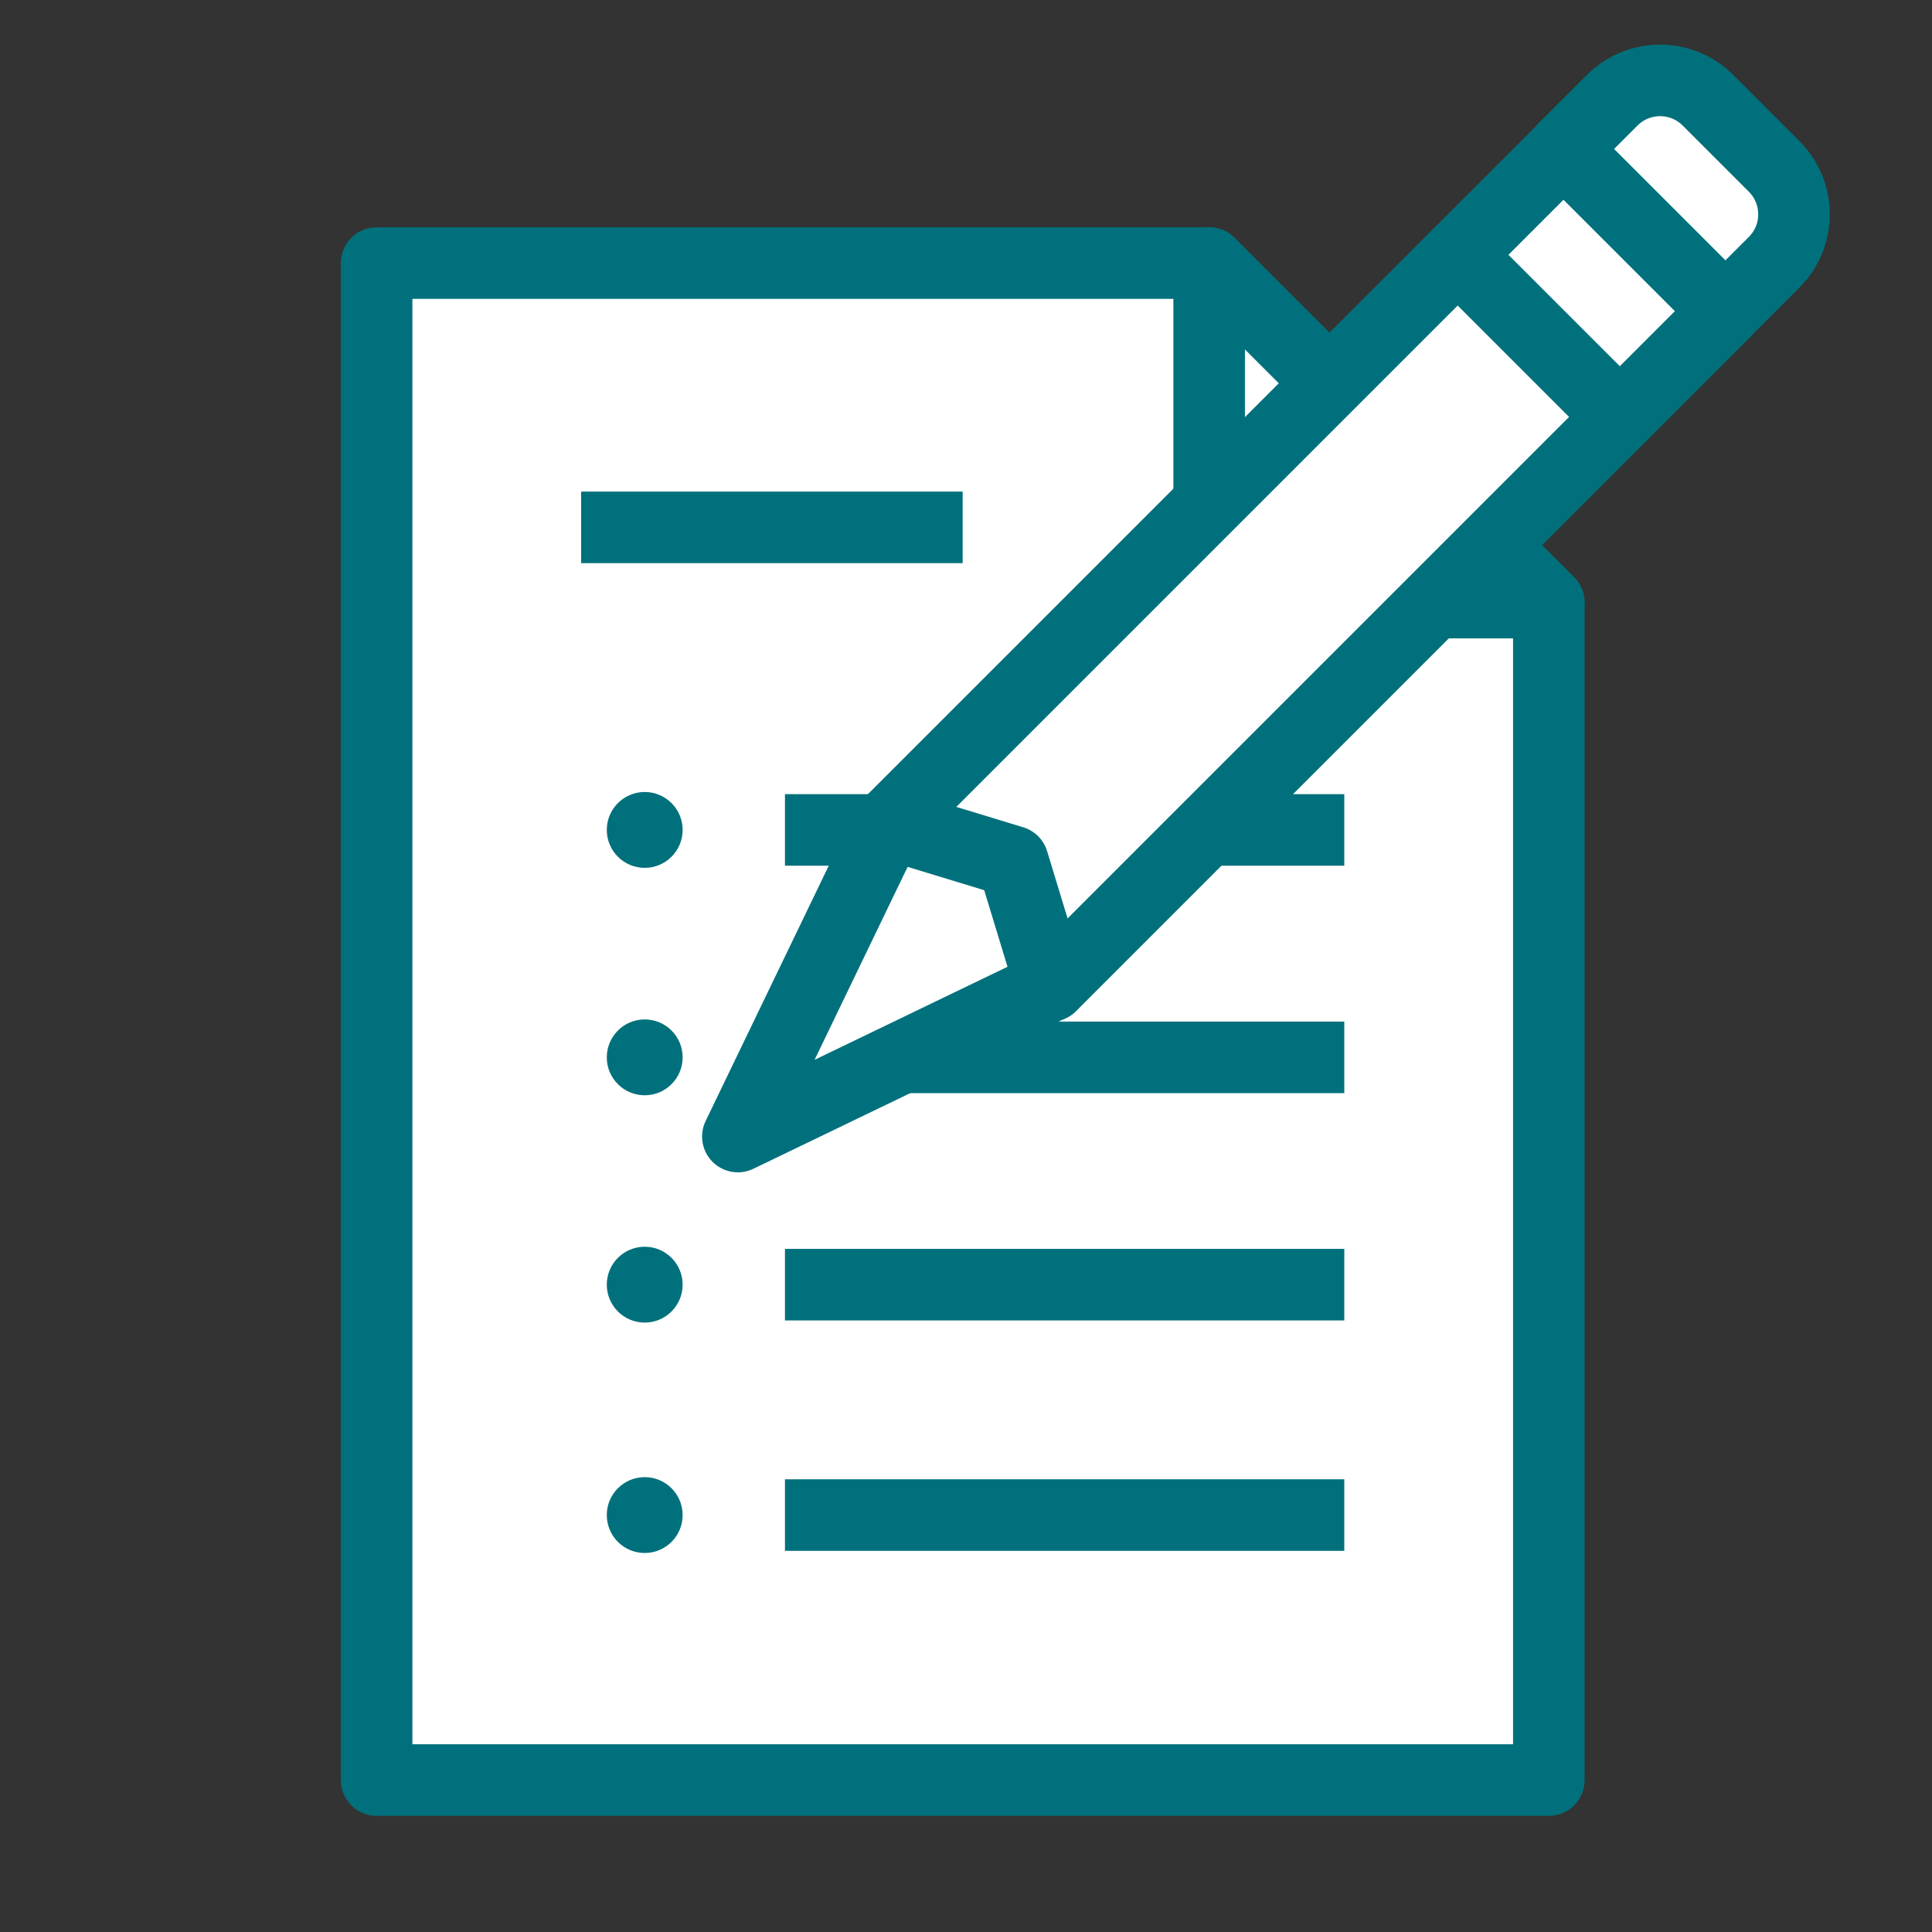 ﻿<?xml version="1.0" encoding="utf-8"?><svg version="1.1" id="Layer_1" xmlns="http://www.w3.org/2000/svg" xmlns:xlink="http://www.w3.org/1999/xlink" x="0px" y="0px" viewBox="0 0 162 162" style="enable-background:new 0 0 162 162;" xml:space="preserve"><rect x="0" y="0" width="162" height="162" fill="#333333" stroke="none"/><style type="text/css">	.st0{fill:#FFFFFF;stroke:#00717C;stroke-width:6;stroke-linecap:round;stroke-linejoin:round;stroke-miterlimit:10;}	.st1{fill:#FFFFFF;stroke:#00717C;stroke-width:6;stroke-miterlimit:10;}	.st2{fill:#00717C;}	.st3{fill:none;stroke:#00717C;stroke-width:6;stroke-miterlimit:10;}	.st4{fill-rule:evenodd;clip-rule:evenodd;fill:#FFFFFF;}</style><g id="Fillable_Form_00000124152220835492169550000013125298487290031549_">	<g>		<g>			<polygon class="st0" points="129.87,149.26 31.58,149.26 31.58,22.06 101.39,22.06 129.87,50.53    " />			<polygon class="st0" points="101.39,50.53 129.87,50.53 101.39,22.06    " />		</g>		<line class="st1" x1="48.73" y1="44.22" x2="80.72" y2="44.22" />		<line class="st1" x1="65.82" y1="69.59" x2="112.72" y2="69.59" />		<line class="st1" x1="65.82" y1="88.66" x2="112.72" y2="88.66" />		<line class="st1" x1="65.82" y1="107.72" x2="112.72" y2="107.72" />		<circle class="st2" cx="54.06" cy="69.59" r="3.18" />		<circle class="st2" cx="54.06" cy="88.66" r="3.18" />		<circle class="st2" cx="54.06" cy="107.72" r="3.18" />		<line class="st1" x1="65.82" y1="127.04" x2="112.72" y2="127.04" />		<circle class="st2" cx="54.06" cy="127.04" r="3.18" />	</g>	<g>					<rect x="95.56" y="18.27" transform="matrix(-0.707 -0.707 0.707 -0.707 142.758 163.135)" class="st0" width="19.21" height="67.47" />					<rect x="123.85" y="17.45" transform="matrix(-0.707 -0.707 0.707 -0.707 211.049 134.848)" class="st0" width="19.21" height="12.54" />		<polygon class="st0" points="74.52,69.07 84.93,72.24 88.1,82.65 61.87,95.3   " />		<path class="st0" d="M144.68,26.07l4.09-4.09c2.21-2.21,2.21-5.8,0-8.02l-5.56-5.56c-2.21-2.21-5.8-2.21-8.02,0l-4.09,4.09    L144.68,26.07z" />	</g></g></svg>